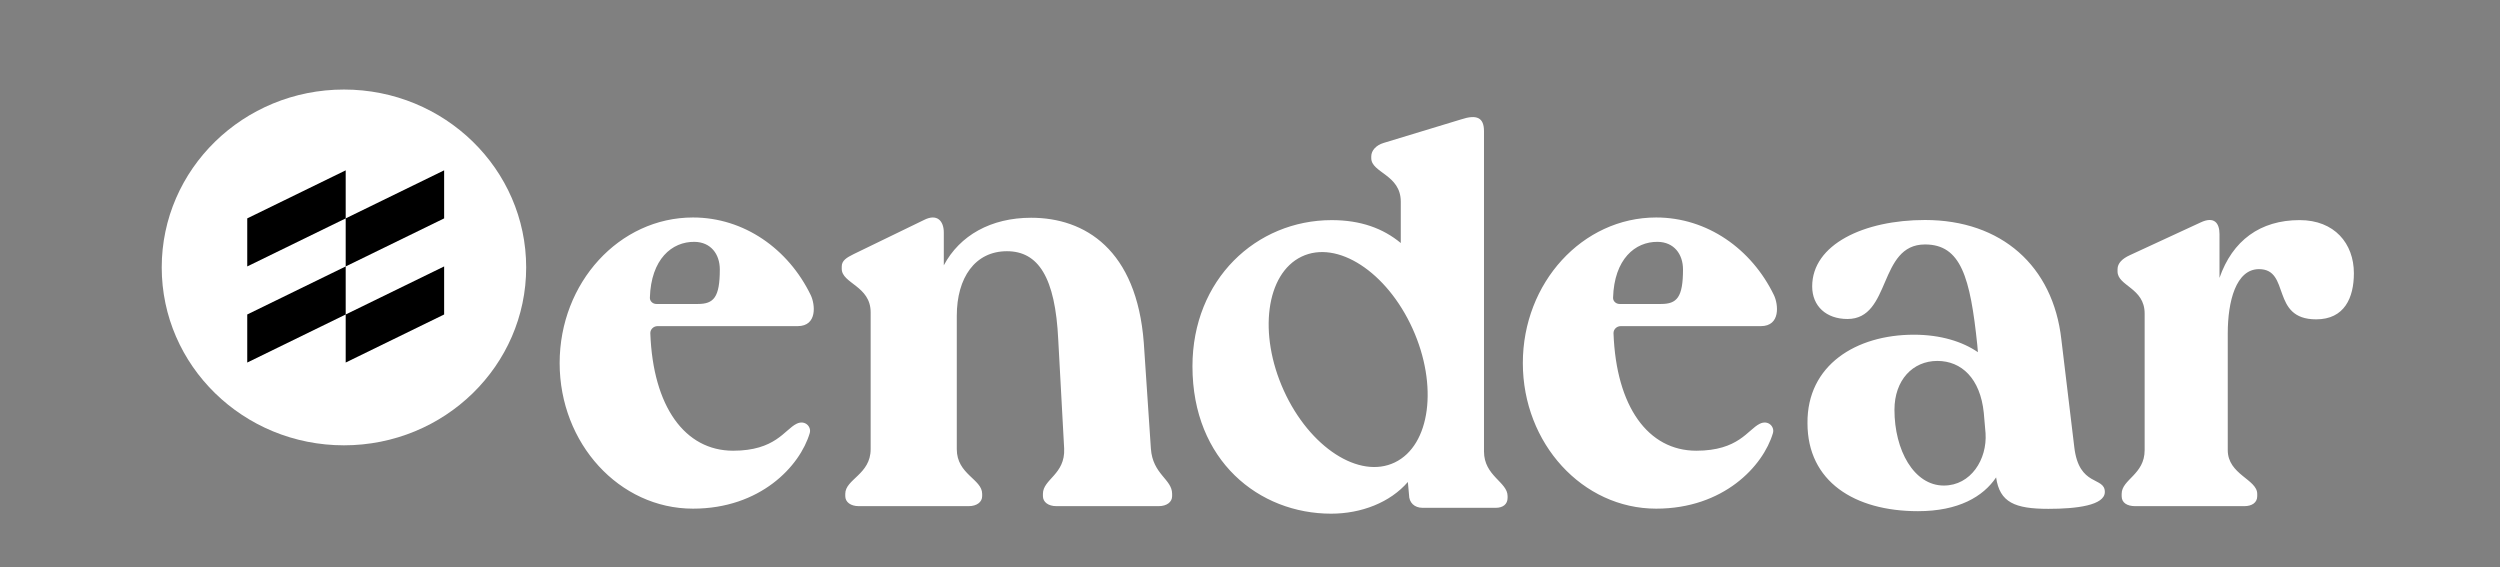 <svg xmlns="http://www.w3.org/2000/svg" fill="none" viewBox="0 0 119 27" height="27" width="119">
<rect x="0" y="0" width="119" height="27" fill="#808080" stroke="none"/>
<path style="fill:white;fill-opacity:1;" fill="white" d="M69.542 5.685C70.301 5.433 70.638 5.601 70.638 6.244V21.489C70.638 22.662 71.761 22.942 71.761 23.613V23.697C71.761 24.004 71.537 24.172 71.199 24.172H67.716C67.323 24.172 67.07 23.92 67.07 23.557L67.014 22.942C66.171 23.92 64.795 24.451 63.362 24.451C59.935 24.451 56.761 21.936 56.761 17.437C56.761 13.301 59.795 10.478 63.39 10.478C64.767 10.478 65.834 10.869 66.677 11.568V9.597C66.677 8.311 65.272 8.227 65.272 7.529V7.445C65.272 7.166 65.497 6.914 65.862 6.803L69.542 5.685ZM91.631 10.472C95.267 10.472 97.728 12.662 98.12 16.154L98.736 21.282C98.959 23.195 100.19 22.668 100.19 23.417C100.19 24.055 98.847 24.221 97.505 24.221C95.91 24.221 95.183 23.916 95.015 22.724C94.4 23.639 93.225 24.332 91.295 24.332C88.274 24.332 86.036 22.918 86.036 20.146C86.008 17.374 88.358 15.932 91.099 15.932C92.386 15.932 93.421 16.265 94.148 16.764L94.12 16.432C93.785 13.188 93.337 11.636 91.631 11.636C89.393 11.636 90.036 15.184 87.939 15.184C86.931 15.184 86.26 14.574 86.26 13.632C86.26 11.636 88.721 10.472 91.631 10.472ZM78.834 10.352C81.267 10.352 83.375 11.851 84.439 14.047C84.647 14.477 84.768 15.524 83.815 15.524H77.147C76.955 15.524 76.796 15.68 76.803 15.866C76.931 19.351 78.445 21.454 80.745 21.454C82.757 21.454 83.188 20.457 83.763 20.172C84.169 19.971 84.481 20.315 84.392 20.615C83.924 22.193 82.038 24.212 78.834 24.212C75.329 24.212 72.487 21.11 72.487 17.282C72.487 13.455 75.329 10.352 78.834 10.352ZM32.985 10.352C35.419 10.352 37.527 11.851 38.591 14.047C38.799 14.477 38.92 15.524 37.967 15.524H31.299C31.107 15.524 30.948 15.68 30.955 15.866C31.083 19.351 32.597 21.454 34.897 21.454C36.909 21.454 37.34 20.457 37.915 20.172C38.321 19.971 38.633 20.315 38.544 20.615C38.076 22.193 36.19 24.212 32.985 24.212C29.48 24.212 26.639 21.11 26.639 17.282C26.639 13.455 29.48 10.352 32.985 10.352ZM104.75 10.588C105.396 10.283 105.648 10.616 105.648 11.144V13.228C106.265 11.45 107.584 10.477 109.464 10.477C111.119 10.477 112.045 11.589 112.045 13.006C112.045 14.173 111.596 15.201 110.249 15.201C108.061 15.201 109.043 12.811 107.528 12.811C106.434 12.811 106.041 14.339 106.041 15.868V21.425C106.041 22.592 107.444 22.815 107.444 23.509V23.62C107.444 23.926 107.191 24.093 106.827 24.093H101.636C101.243 24.093 100.991 23.926 100.991 23.62V23.509C100.991 22.815 102.085 22.592 102.085 21.425V14.923C102.085 13.7 100.795 13.617 100.795 12.922V12.811C100.795 12.533 101.019 12.311 101.384 12.145L104.75 10.588ZM43.97 10.477C44.617 10.141 44.925 10.533 44.925 11.064V12.63C45.684 11.204 47.172 10.365 49.082 10.365C51.637 10.365 54.108 11.875 54.445 16.32L54.782 21.353C54.866 22.583 55.793 22.807 55.793 23.506V23.617C55.793 23.897 55.541 24.093 55.147 24.093H50.289C49.896 24.093 49.643 23.897 49.643 23.617V23.506C49.643 22.807 50.71 22.583 50.654 21.353L50.373 16.18C50.233 13.189 49.418 11.958 47.93 11.958C46.413 11.958 45.543 13.217 45.543 15.034V21.381C45.543 22.583 46.751 22.807 46.751 23.506V23.617C46.751 23.897 46.498 24.093 46.105 24.093H40.881C40.488 24.093 40.235 23.897 40.235 23.617V23.506C40.235 22.807 41.443 22.583 41.443 21.381V14.866C41.443 13.608 40.067 13.496 40.067 12.797V12.685C40.067 12.406 40.291 12.266 40.629 12.098L43.97 10.477ZM92.218 17.18C91.043 17.18 90.176 18.095 90.176 19.509C90.176 21.422 91.099 23.112 92.526 23.112C93.812 23.112 94.596 21.865 94.512 20.617L94.428 19.647C94.26 18.011 93.365 17.18 92.218 17.18ZM67.238 15.641C66.012 12.936 63.647 11.403 61.954 12.216C60.261 13.03 59.882 15.883 61.108 18.588C62.334 21.293 64.7 22.826 66.392 22.012C68.085 21.198 68.463 18.346 67.238 15.641ZM78.905 11.512C77.831 11.499 76.836 12.334 76.782 14.172C76.777 14.334 76.918 14.469 77.092 14.469H79.068C79.821 14.469 80.111 14.154 80.111 12.826C80.111 12.097 79.682 11.521 78.905 11.512ZM33.057 11.512C31.983 11.499 30.988 12.334 30.934 14.172C30.929 14.334 31.07 14.469 31.244 14.469H33.22C33.973 14.469 34.263 14.154 34.263 12.826C34.263 12.097 33.834 11.521 33.057 11.512Z" clip-rule="evenodd" fill-rule="evenodd"></path>
<path style="fill:white;fill-opacity:1;" fill="white" d="M16.372 4.262C11.581 4.262 7.698 8.053 7.698 12.729C7.698 17.406 11.581 21.197 16.372 21.197C21.162 21.197 25.046 17.406 25.046 12.729C25.046 8.053 21.162 4.262 16.372 4.262Z" clip-rule="evenodd" fill-rule="evenodd"></path>
<path style="fill:black;fill-opacity:1;" fill="black" d="M21.141 10.395L16.455 12.682V14.969L21.141 12.682V14.969L16.455 17.257V14.969L11.769 17.257V14.969L16.455 12.682V10.395L11.769 12.682V10.395L16.455 8.108V10.395L21.141 8.108V10.395Z" clip-rule="evenodd" fill-rule="evenodd"></path>
</svg>
